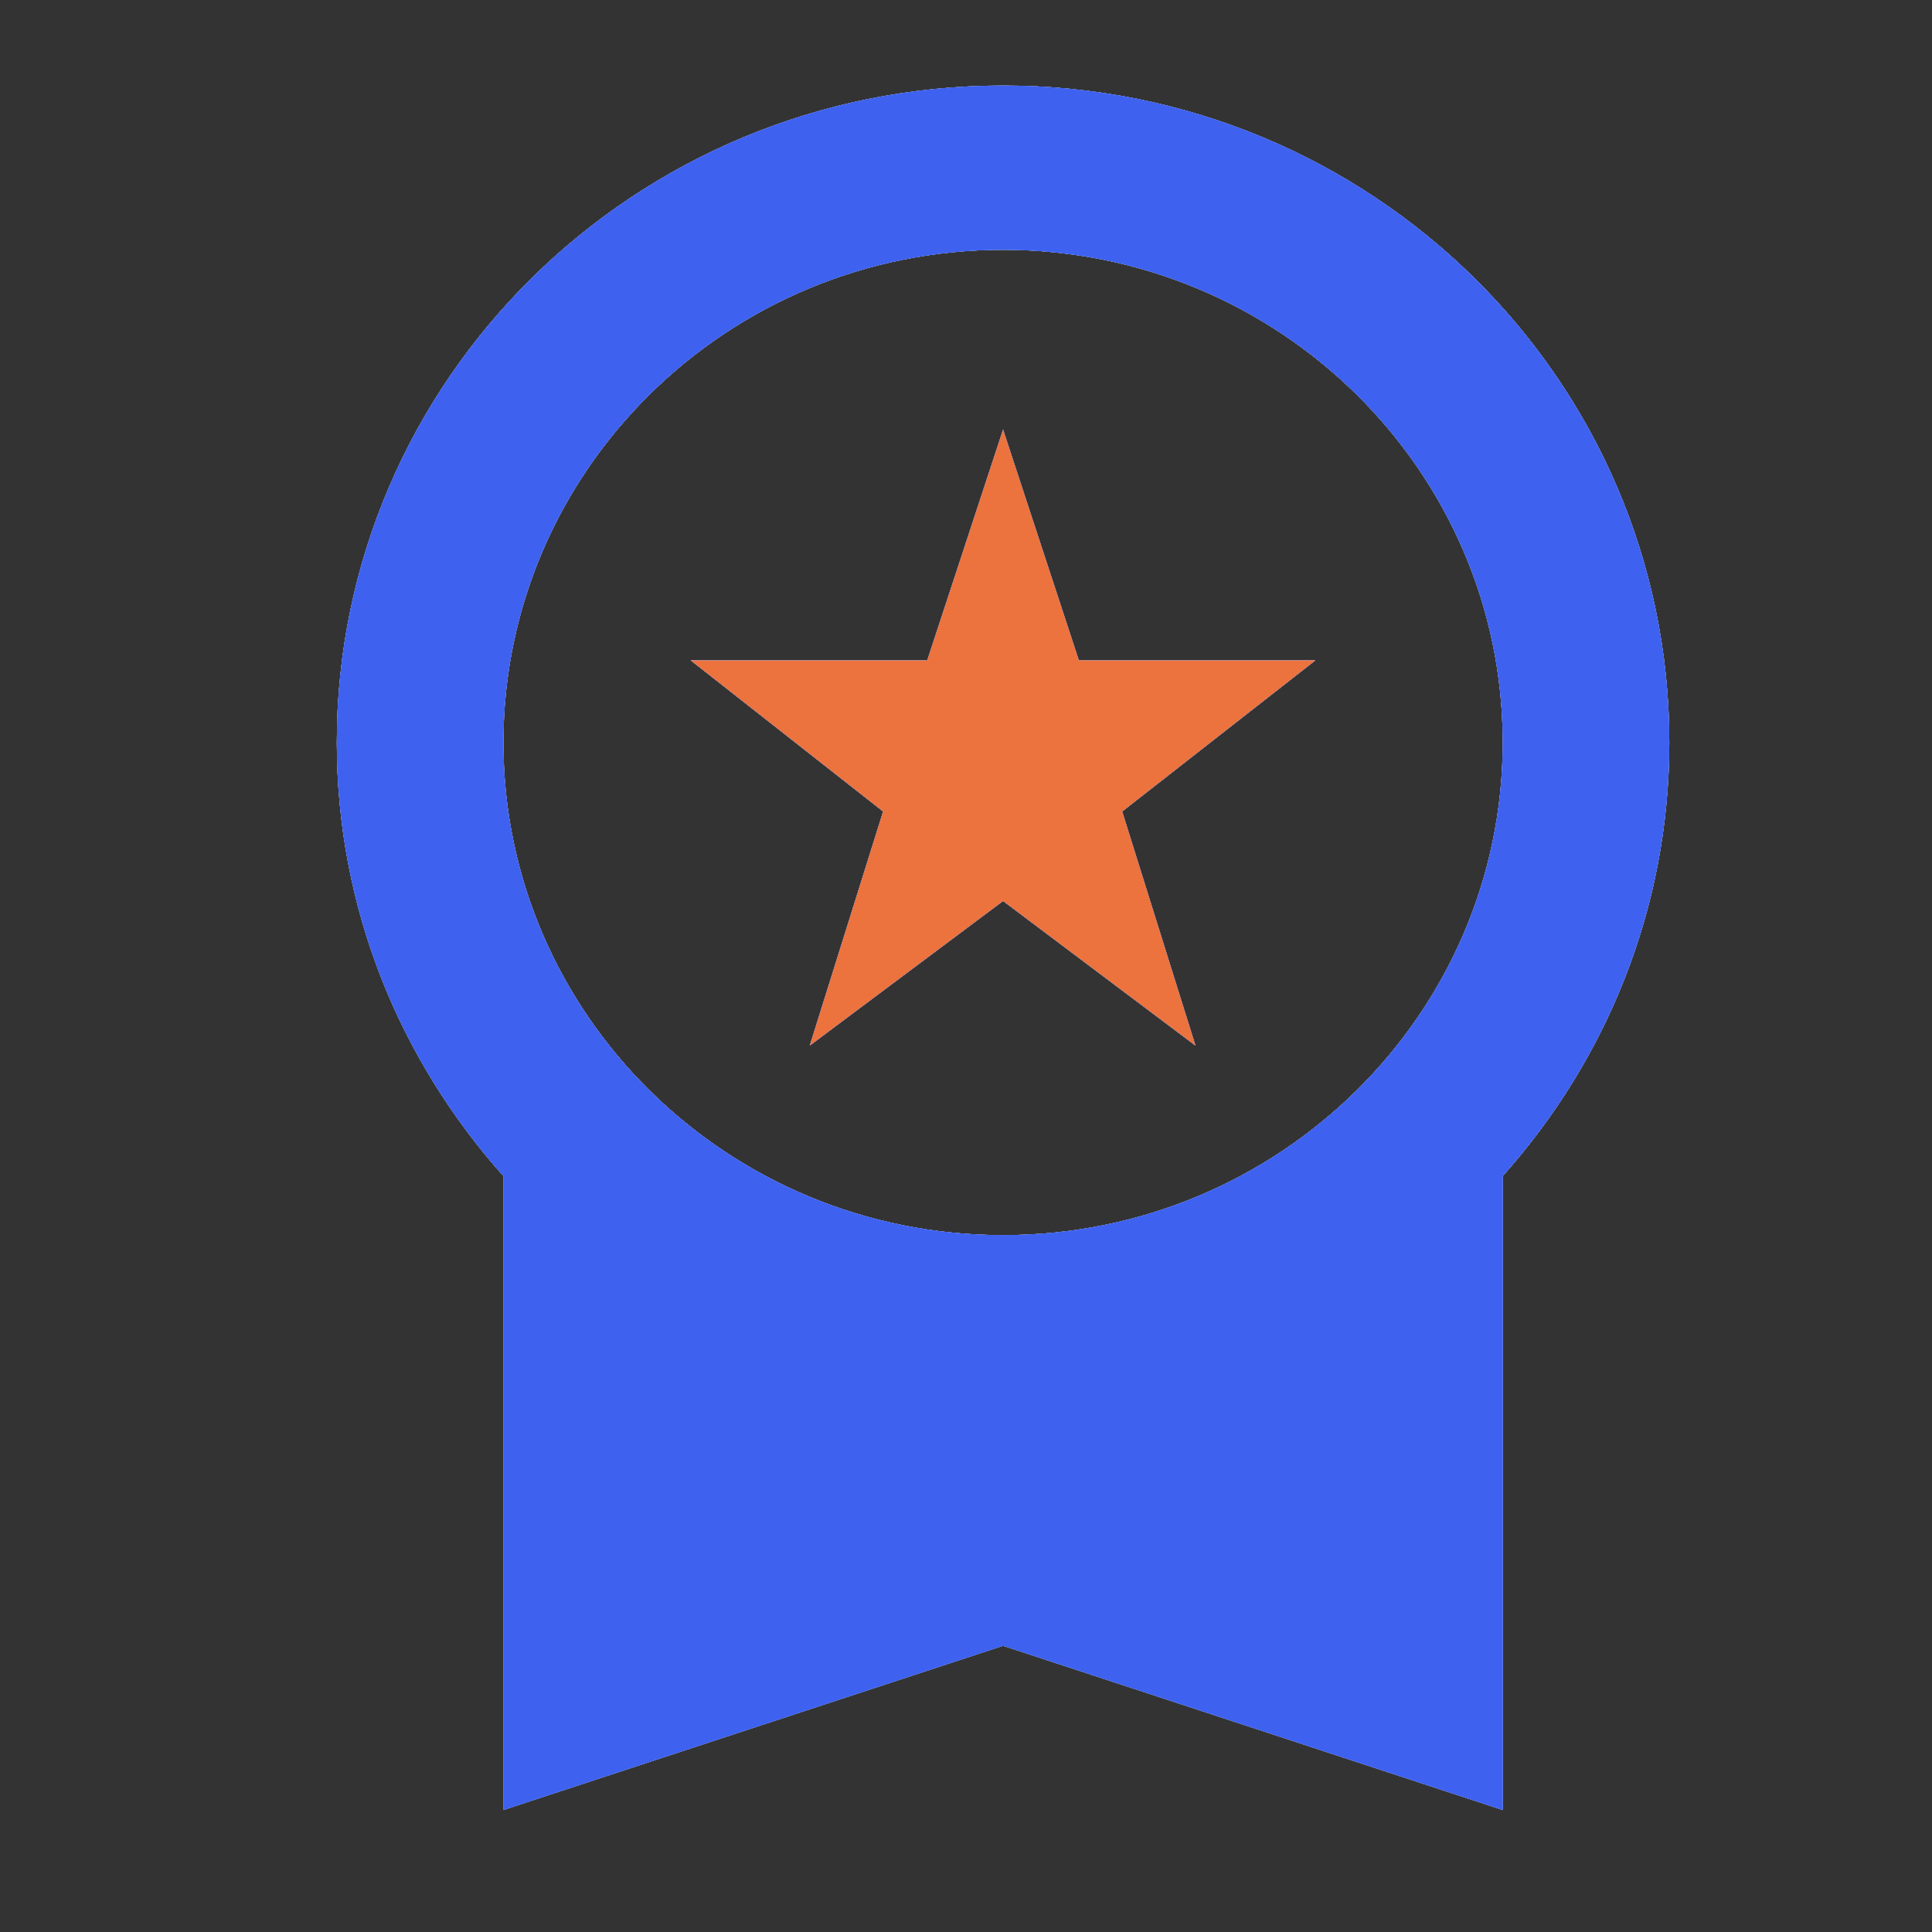<svg width="38" height="38" viewBox="0 0 38 38" fill="none" xmlns="http://www.w3.org/2000/svg">
<rect x="0" y="0" width="38" height="38" fill="#333333" stroke="none"/>
<path d="M32.833 14.604C32.833 7.465 26.969 1.683 19.729 1.683C12.489 1.683 6.625 7.465 6.625 14.604C6.625 17.882 7.87 20.854 9.901 23.131V35.6L19.729 32.37L29.557 35.6V23.131C31.588 20.854 32.833 17.882 32.833 14.604ZM19.729 4.913C25.151 4.913 29.557 9.258 29.557 14.604C29.557 19.95 25.151 24.294 19.729 24.294C14.307 24.294 9.901 19.95 9.901 14.604C9.901 9.258 14.307 4.913 19.729 4.913Z" fill="#FFFDEC"/>
<path d="M32.833 14.604C32.833 7.465 26.969 1.683 19.729 1.683C12.489 1.683 6.625 7.465 6.625 14.604C6.625 17.882 7.87 20.854 9.901 23.131V35.6L19.729 32.37L29.557 35.6V23.131C31.588 20.854 32.833 17.882 32.833 14.604ZM19.729 4.913C25.151 4.913 29.557 9.258 29.557 14.604C29.557 19.95 25.151 24.294 19.729 24.294C14.307 24.294 9.901 19.95 9.901 14.604C9.901 9.258 14.307 4.913 19.729 4.913Z" fill="#FFFDEC"/>
<path d="M32.833 14.604C32.833 7.465 26.969 1.683 19.729 1.683C12.489 1.683 6.625 7.465 6.625 14.604C6.625 17.882 7.87 20.854 9.901 23.131V35.6L19.729 32.37L29.557 35.6V23.131C31.588 20.854 32.833 17.882 32.833 14.604ZM19.729 4.913C25.151 4.913 29.557 9.258 29.557 14.604C29.557 19.95 25.151 24.294 19.729 24.294C14.307 24.294 9.901 19.95 9.901 14.604C9.901 9.258 14.307 4.913 19.729 4.913Z" fill="#3E62EF"/>
<path d="M32.833 14.604C32.833 7.465 26.969 1.683 19.729 1.683C12.489 1.683 6.625 7.465 6.625 14.604C6.625 17.882 7.87 20.854 9.901 23.131V35.6L19.729 32.37L29.557 35.6V23.131C31.588 20.854 32.833 17.882 32.833 14.604ZM19.729 4.913C25.151 4.913 29.557 9.258 29.557 14.604C29.557 19.95 25.151 24.294 19.729 24.294C14.307 24.294 9.901 19.95 9.901 14.604C9.901 9.258 14.307 4.913 19.729 4.913Z" fill="#3E62EF"/>
<path d="M19.729 17.721L15.928 20.564L17.37 15.961L13.586 12.989H18.238L19.729 8.451L20.474 10.72L21.219 12.989H25.871L22.071 15.961L23.512 20.564L19.729 17.721Z" fill="#FFFDEC"/>
<path d="M19.729 17.721L15.928 20.564L17.37 15.961L13.586 12.989H18.238L19.729 8.451L20.474 10.72L21.219 12.989H25.871L22.071 15.961L23.512 20.564L19.729 17.721Z" fill="#FFFDEC"/>
<path d="M19.729 17.721L15.928 20.564L17.37 15.961L13.586 12.989H18.238L19.729 8.451L20.474 10.72L21.219 12.989H25.871L22.071 15.961L23.512 20.564L19.729 17.721Z" fill="#4865FF"/>
<path d="M19.729 17.721L15.928 20.564L17.37 15.961L13.586 12.989H18.238L19.729 8.451L20.474 10.72L21.219 12.989H25.871L22.071 15.961L23.512 20.564L19.729 17.721Z" fill="#EC733D"/>
</svg>
